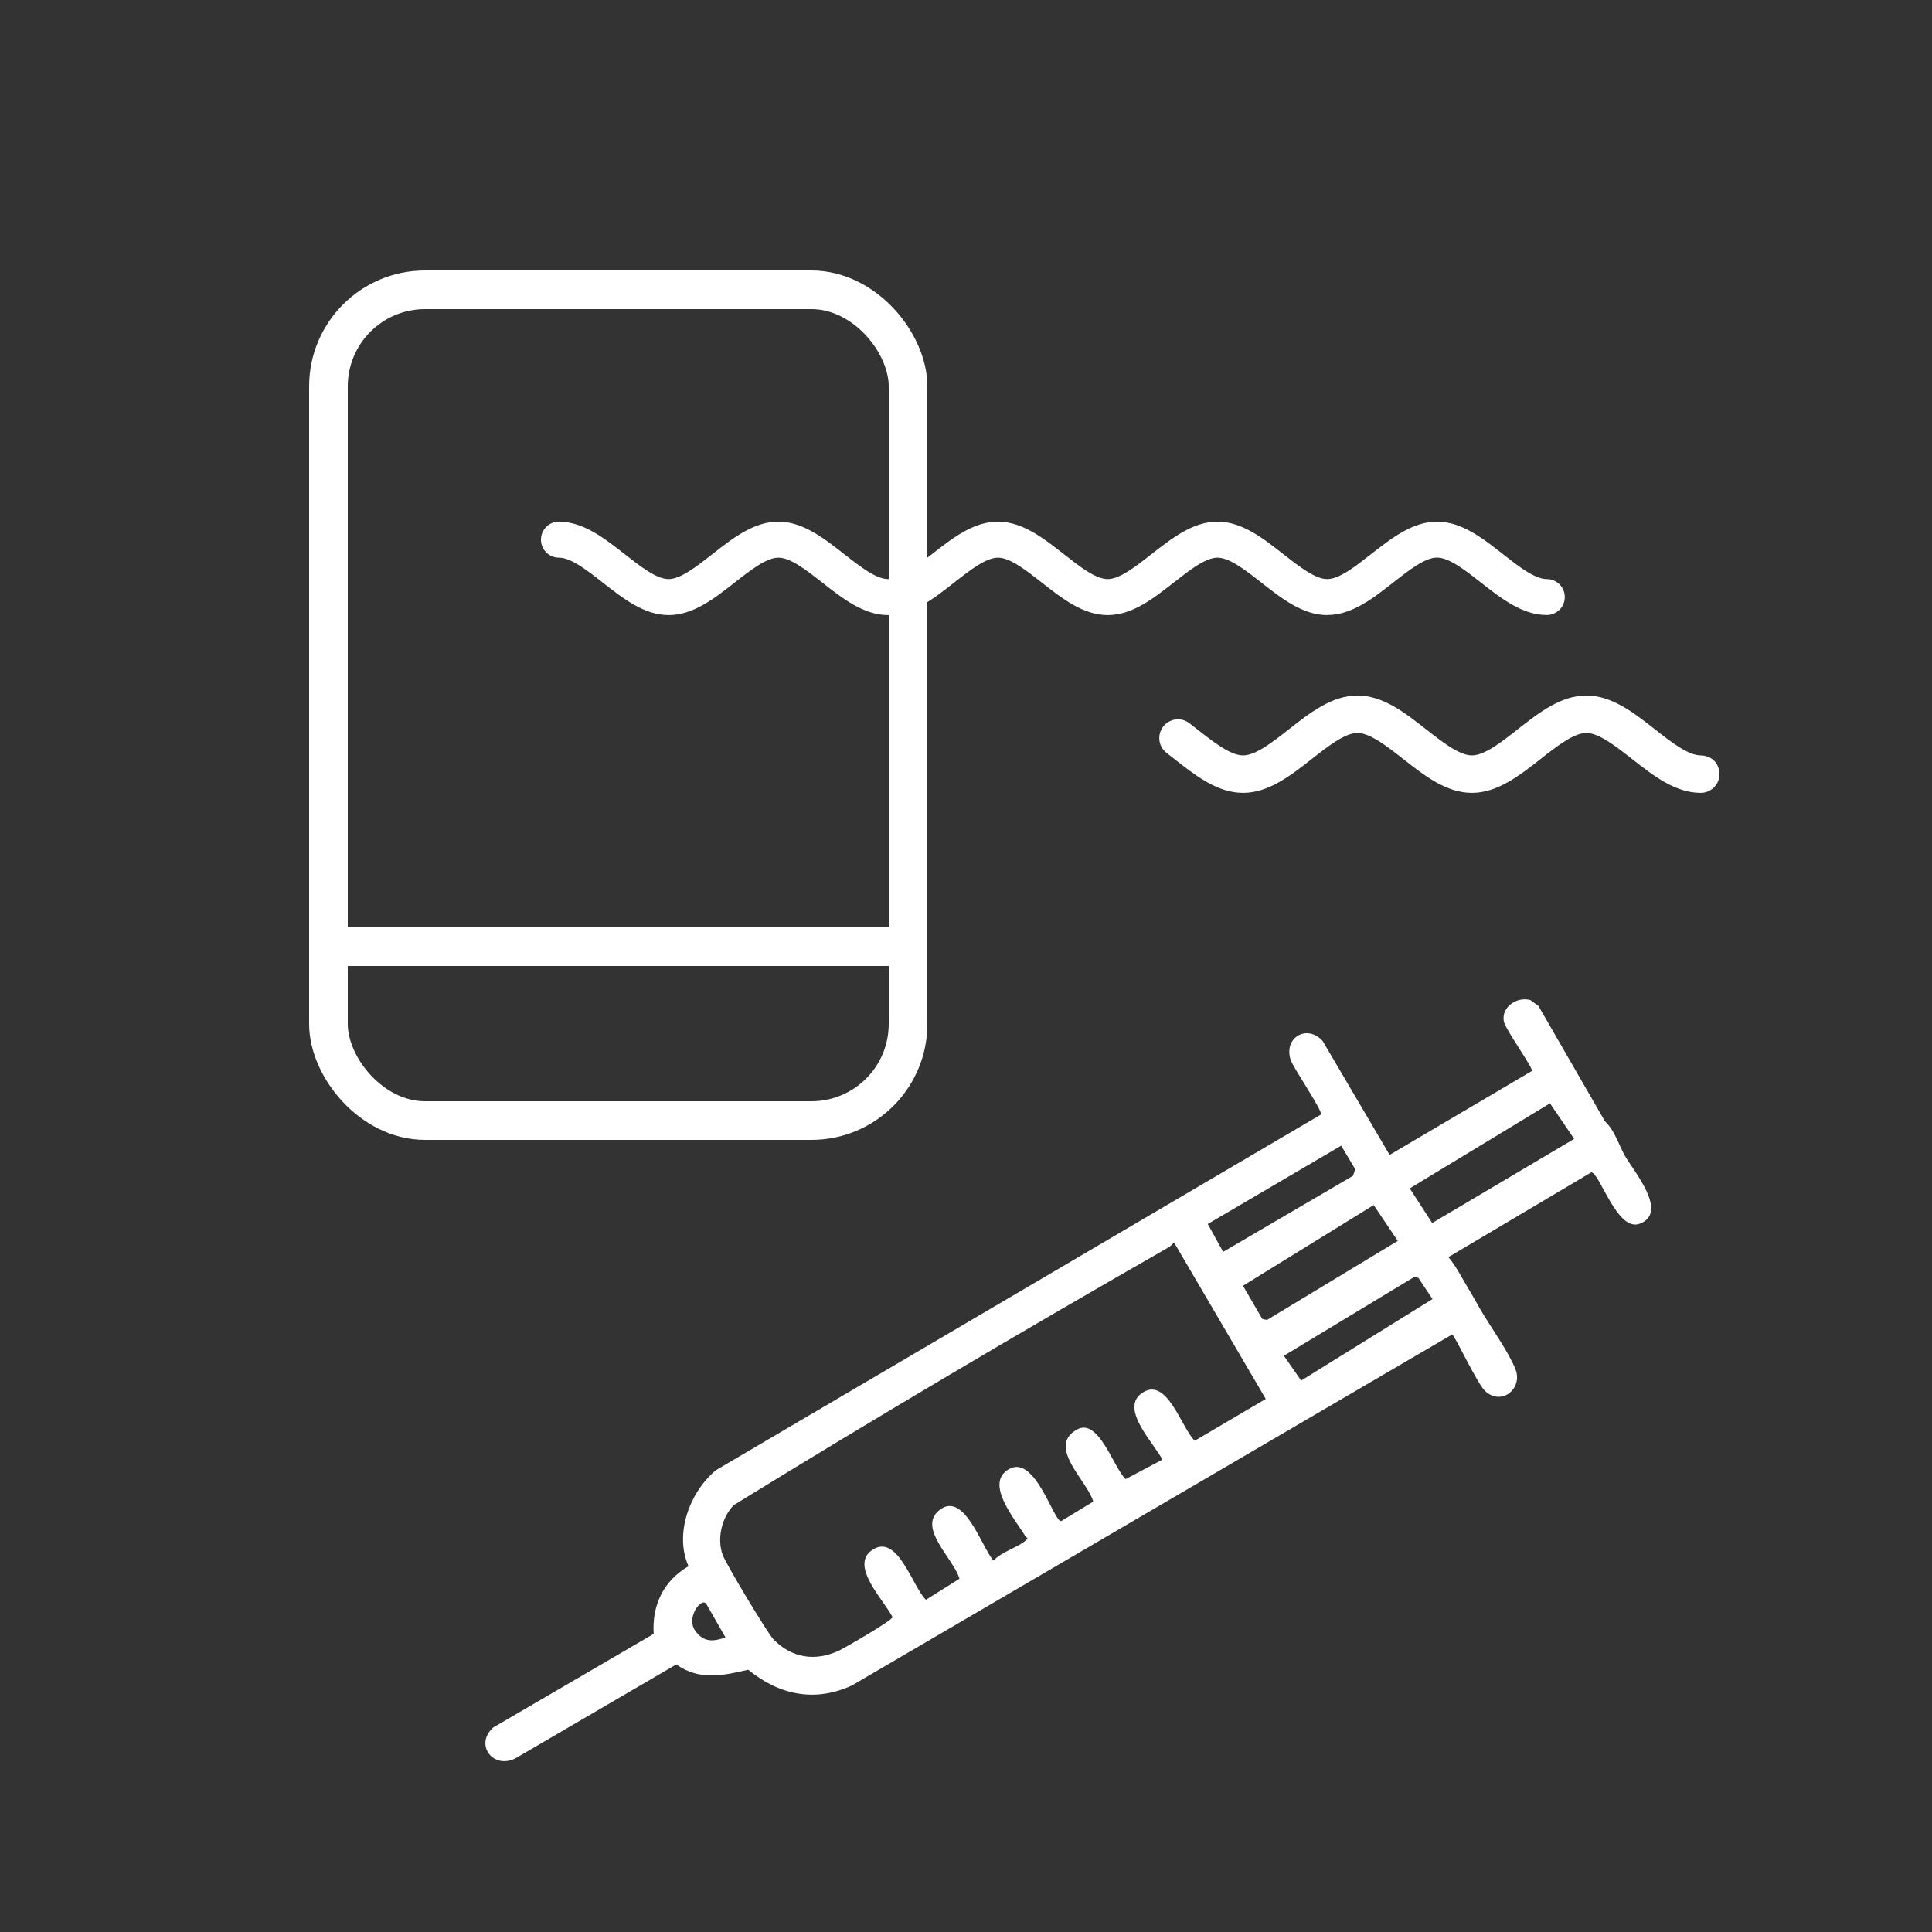 <?xml version="1.0" encoding="UTF-8"?> <svg xmlns="http://www.w3.org/2000/svg" width="100" height="100" viewBox="0 0 100 100" fill="none"><rect x="0" y="0" width="100" height="100" fill="#333333" stroke="none"/><g clip-path="url(#clip0_7_178)"><rect x="17" y="15" width="30" height="43" rx="5" stroke="white" stroke-width="2"></rect><line x1="18" y1="49" x2="48" y2="49" stroke="white" stroke-width="2"></line><path d="M68.7 31.837C67.431 31.837 66.341 30.981 65.284 30.151C64.477 29.519 63.643 28.864 63.018 28.864C62.393 28.864 61.56 29.519 60.752 30.151C59.696 30.981 58.606 31.837 57.337 31.837C56.068 31.837 54.978 30.981 53.921 30.151C53.114 29.519 52.281 28.864 51.656 28.864C51.031 28.864 50.197 29.519 49.39 30.151C48.333 30.981 47.243 31.837 45.974 31.837C44.706 31.837 43.615 30.981 42.559 30.151C41.751 29.519 40.918 28.864 40.293 28.864C39.668 28.864 38.834 29.519 38.027 30.151C36.97 30.981 35.88 31.837 34.611 31.837C33.343 31.837 32.253 30.981 31.196 30.151C30.389 29.519 29.555 28.864 28.93 28.864C28.417 28.864 28 28.447 28 27.934C28 27.42 28.409 27 28.923 27C30.191 27 31.282 27.86 32.338 28.685C33.146 29.318 33.979 29.973 34.604 29.973C35.229 29.973 36.062 29.318 36.87 28.685C37.927 27.856 39.017 27 40.285 27C41.554 27 42.644 27.856 43.701 28.685C44.508 29.318 45.342 29.973 45.967 29.973C46.592 29.973 47.425 29.318 48.233 28.685C49.293 27.856 50.383 27 51.652 27C52.921 27 54.011 27.856 55.067 28.685C55.875 29.318 56.708 29.973 57.333 29.973C57.958 29.973 58.792 29.318 59.599 28.685C60.656 27.86 61.746 27 63.015 27C64.283 27 65.374 27.856 66.43 28.685C67.237 29.318 68.071 29.973 68.696 29.973C69.321 29.973 70.154 29.318 70.962 28.685C72.022 27.86 73.112 27 74.381 27C75.65 27 76.74 27.856 77.797 28.685C78.604 29.318 79.437 29.973 80.062 29.973C80.576 29.973 80.993 30.39 80.993 30.903C80.993 31.416 80.576 31.833 80.062 31.833C78.794 31.833 77.704 30.977 76.647 30.148C75.84 29.515 75.006 28.86 74.381 28.86C73.756 28.86 72.923 29.515 72.115 30.148C71.058 30.977 69.968 31.833 68.7 31.833V31.837Z" fill="white"></path><g clip-path="url(#clip1_7_178)"><path d="M88.03 39.099C87.379 39.099 86.51 38.416 85.668 37.757C84.567 36.892 83.43 36 82.108 36C80.785 36 79.649 36.892 78.547 37.757C77.706 38.416 76.837 39.099 76.185 39.099C75.534 39.099 74.665 38.416 73.823 37.757C72.722 36.892 71.585 36 70.263 36C68.94 36 67.804 36.892 66.702 37.757C65.861 38.416 64.992 39.099 64.34 39.099C63.688 39.099 62.82 38.416 61.978 37.757C61.839 37.648 61.699 37.54 61.559 37.431C60.923 36.943 60.004 37.4 60.004 38.203C60.004 38.509 60.151 38.796 60.392 38.979C60.52 39.08 60.652 39.18 60.78 39.281C61.881 40.146 63.017 41.038 64.34 41.038C65.663 41.038 66.799 40.146 67.901 39.281C68.742 38.622 69.611 37.939 70.263 37.939C70.914 37.939 71.783 38.622 72.625 39.281C73.726 40.146 74.863 41.038 76.185 41.038C77.508 41.038 78.644 40.146 79.746 39.281C80.587 38.622 81.456 37.939 82.108 37.939C82.759 37.939 83.628 38.622 84.47 39.281C85.571 40.146 86.708 41.038 88.03 41.038C88.701 41.038 89.213 40.359 88.911 39.65C88.763 39.301 88.407 39.099 88.026 39.099H88.03Z" fill="white"></path></g><path d="M79.614 52.042L83.066 58.028C83.611 58.56 83.758 59.209 84.108 59.828C84.585 60.654 86.373 62.757 84.881 63.336C83.702 63.8 82.801 60.69 82.364 60.681L74.969 65.068C75.373 65.546 75.648 66.11 75.966 66.638C76.205 67.028 76.402 67.386 76.623 67.778C77.148 68.673 78.084 69.969 78.44 70.871C78.836 71.852 77.731 72.797 76.871 72.001C76.451 71.61 75.318 69.151 75.164 69.071L44.088 87.243C42.185 88.112 40.35 87.748 38.727 86.425C37.42 86.729 36.203 87 35.003 86.151L26.747 90.972C25.58 91.643 24.519 90.338 25.524 89.417L33.834 84.569C33.74 83.088 34.342 81.822 35.636 81.066C34.898 79.389 35.687 77.243 37.055 76.097L68.369 57.689C68.484 57.51 66.943 55.294 66.798 54.843C66.44 53.676 67.672 53.005 68.459 53.879L71.926 59.777L79.29 55.433C79.384 55.305 77.898 53.26 77.835 52.853C77.712 52.105 78.53 51.573 79.212 51.763L79.617 52.06L79.614 52.042ZM81.474 58.943L80.227 57.108L72.967 61.511L74.131 63.303L81.492 58.94L81.474 58.943ZM63.311 64.795L70.028 60.862L70.147 60.522L69.42 59.299L62.514 63.355L63.311 64.795ZM72.35 64.228L71.102 62.374L64.337 66.551L65.338 68.272L65.582 68.32L72.35 64.228ZM74.145 67.239L73.42 66.147L73.221 66.083L66.453 70.175L67.349 71.458L74.145 67.239ZM60.176 75.564C59.734 74.714 57.977 72.947 59.066 72.137C60.39 71.139 61.148 73.93 61.842 74.572L65.516 72.41L60.765 64.304C60.671 64.432 60.553 64.525 60.414 64.604C52.875 68.918 45.355 73.361 37.975 77.906C37.354 78.55 37.102 79.63 37.402 80.474C37.554 80.915 39.739 84.557 40.041 84.861C41.003 85.831 42.194 85.999 43.406 85.445C43.733 85.291 46.186 83.875 46.197 83.702C45.773 82.849 43.999 81.085 45.094 80.264C46.445 79.253 47.228 82.144 47.925 82.804L49.661 81.715C49.381 80.688 47.407 79.04 48.668 78.128C49.93 77.215 50.826 80.108 51.42 80.774C51.853 80.32 52.626 80.117 53.081 79.744C53.283 79.581 53.127 79.614 53.062 79.501C52.54 78.625 50.91 76.753 52.248 76.028C53.585 75.303 54.54 78.764 54.924 78.734L56.587 77.722C56.29 76.65 54.145 74.877 55.751 73.988C56.878 73.37 57.65 76.007 58.264 76.557L60.2 75.532L60.176 75.564ZM37.554 84.758L36.547 83C36.282 82.69 35.496 83.738 35.987 84.411C36.429 85.015 36.916 84.979 37.562 84.747L37.554 84.758Z" fill="white"></path></g><defs><clipPath id="clip0_7_178"><rect width="100" height="100" fill="white"></rect></clipPath><clipPath id="clip1_7_178"><rect width="29" height="5.038" fill="white" transform="translate(60 36)"></rect></clipPath></defs></svg> 